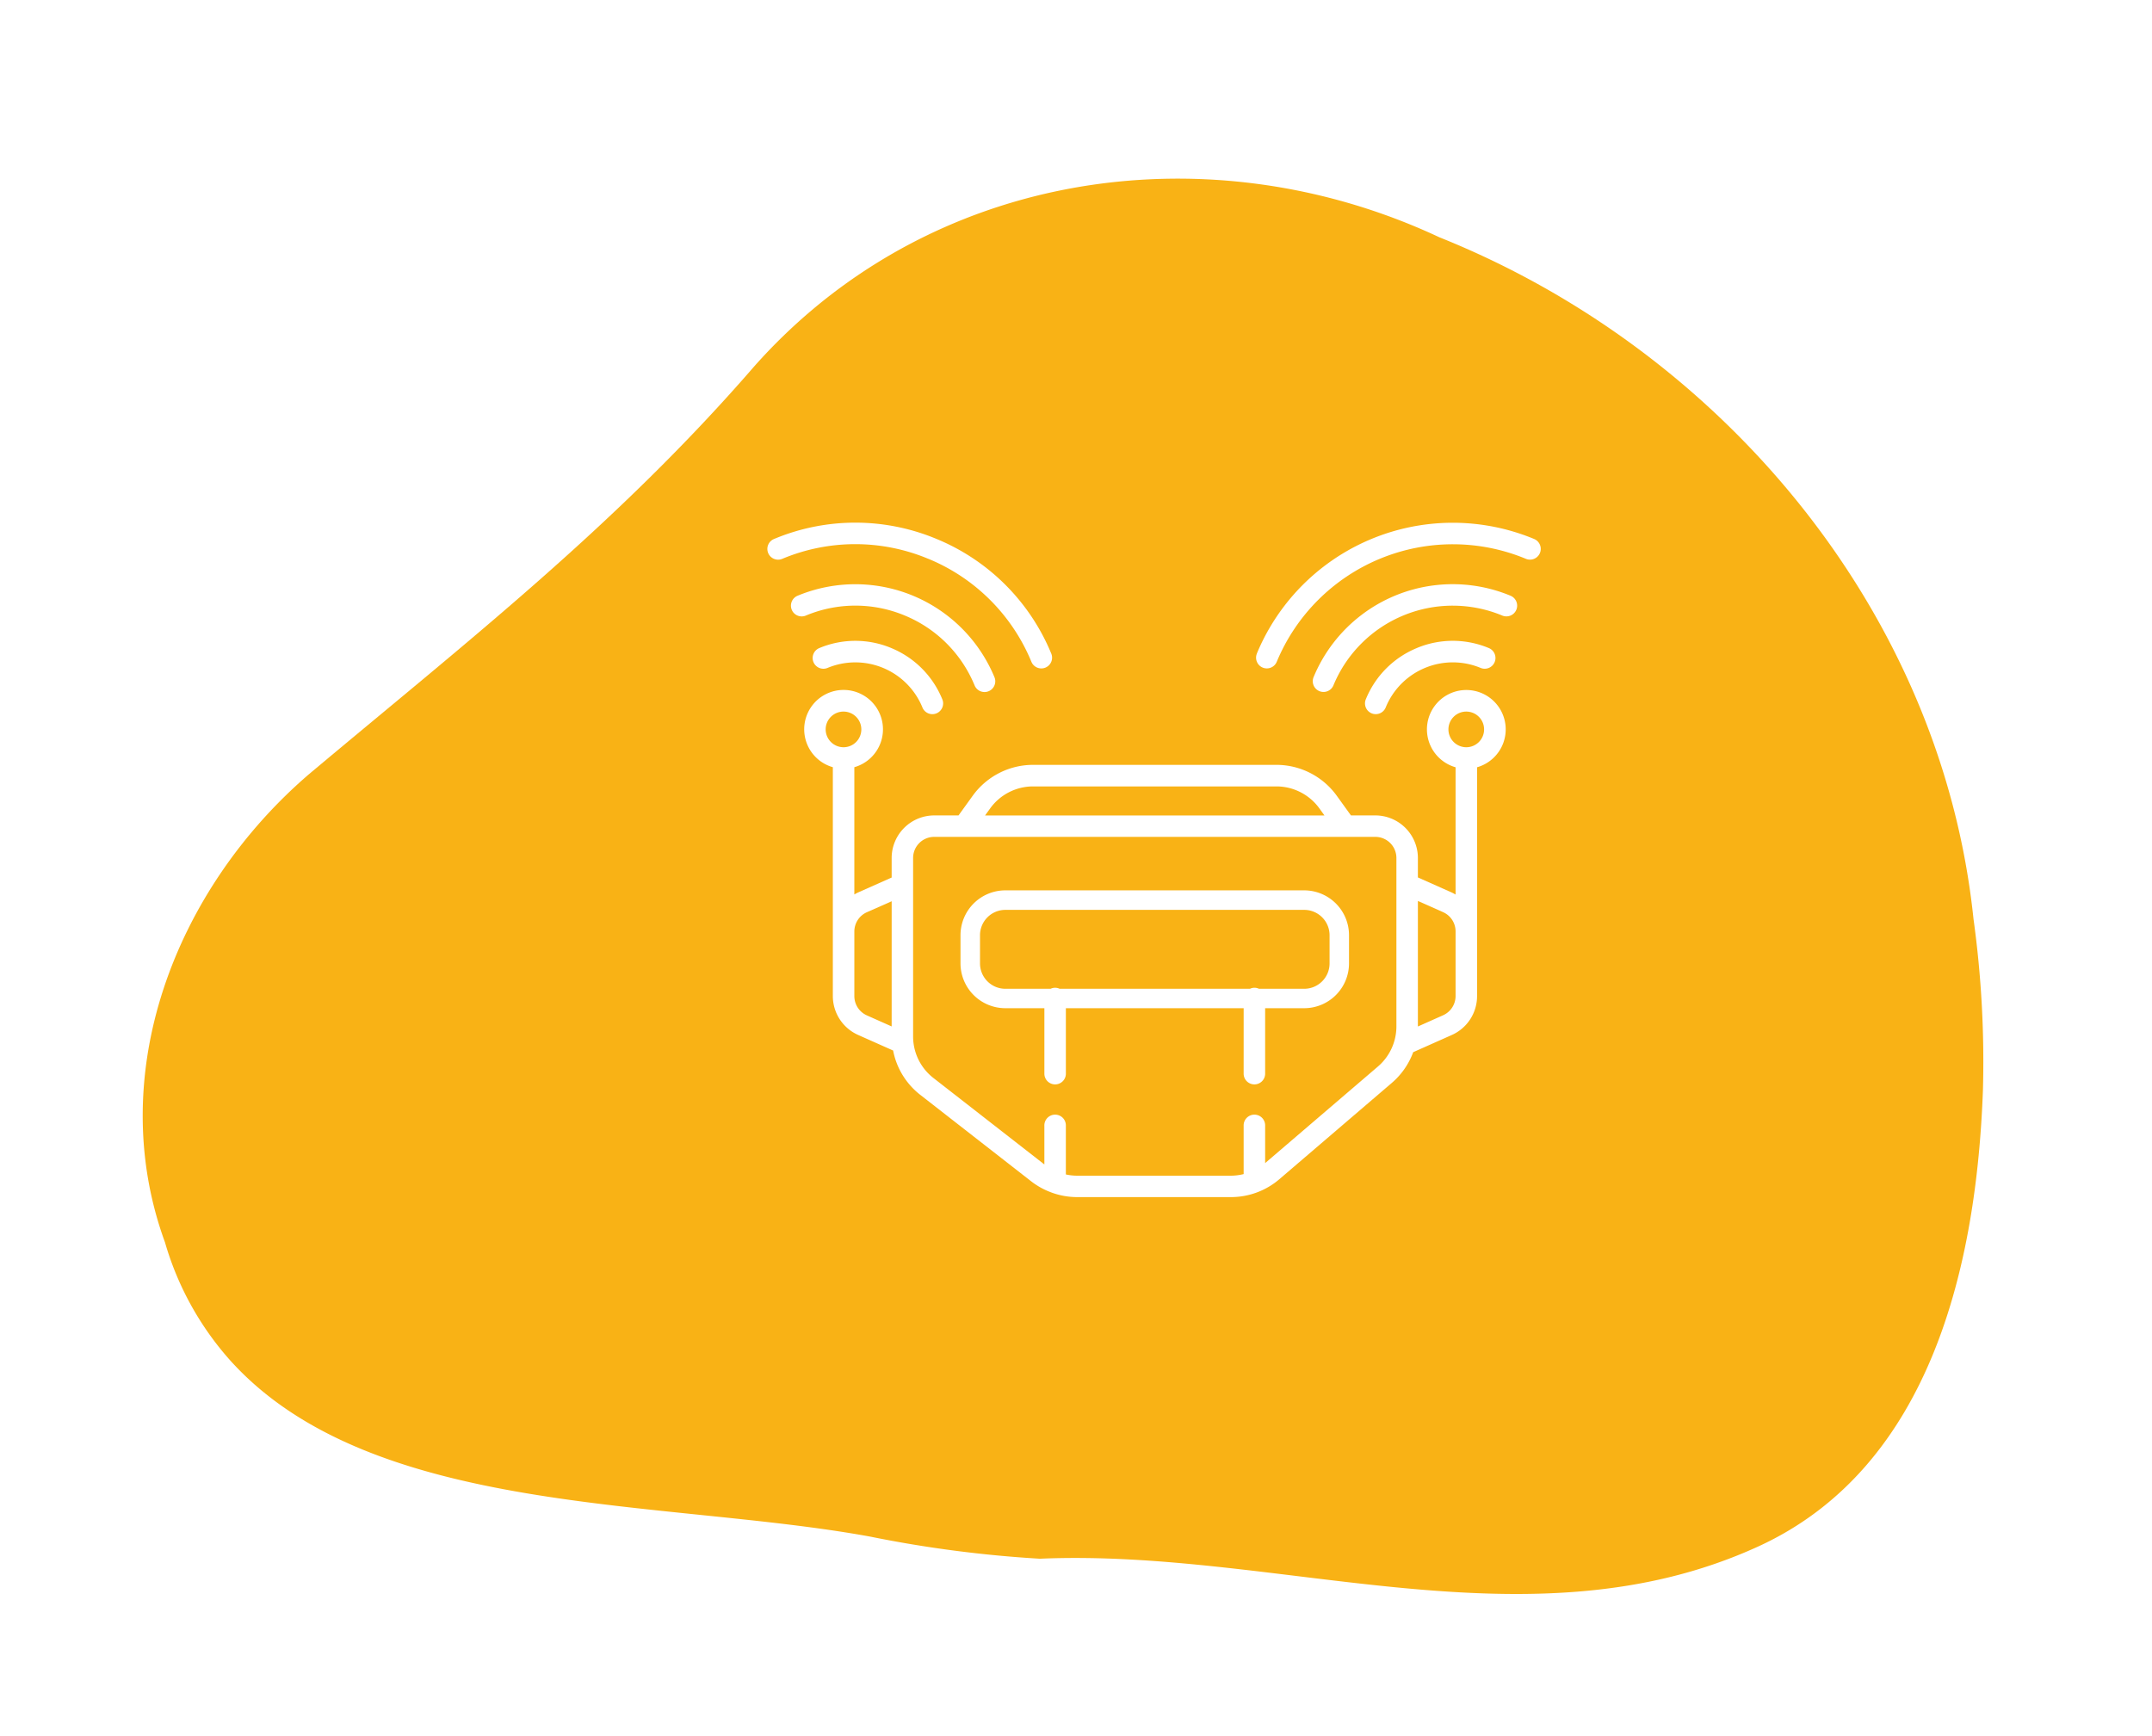 <svg xmlns="http://www.w3.org/2000/svg" xmlns:xlink="http://www.w3.org/1999/xlink" width="156.886" height="126.595" viewBox="0 0 156.886 126.595">
  <defs>
    <filter id="Trazado_1326" x="0" y="0" width="156.886" height="126.595" filterUnits="userSpaceOnUse">
      <feOffset dy="3" input="SourceAlpha"/>
      <feGaussianBlur stdDeviation="3" result="blur"/>
      <feFlood flood-opacity="0.161"/>
      <feComposite operator="in" in2="blur"/>
      <feComposite in="SourceGraphic"/>
    </filter>
    <clipPath id="clip-path">
      <rect id="Rectángulo_305" data-name="Rectángulo 305" width="56.383" height="49.181" fill="#fff"/>
    </clipPath>
  </defs>
  <g id="Grupo_351" data-name="Grupo 351" transform="translate(-1319.057 -1298.16)">
    <g id="Grupo_310" data-name="Grupo 310" transform="translate(1461.619 1412.755) rotate(-177)">
      <g id="Grupo_328" data-name="Grupo 328" transform="translate(0 0)">
        <g transform="matrix(-1, 0.05, -0.05, -1, 148.36, 106.98)" filter="url(#Trazado_1326)">
          <path id="Trazado_1326-2" data-name="Trazado 1326" d="M.014,38.6C-.215,26.1,2.182,11.04,14.505,4.537,30.765-4.021,49.251,2.482,66.71.771a88.186,88.186,0,0,1,12.4.928C94.307,3.636,115.5,1.106,126.4,12a22.125,22.125,0,0,1,5.176,8.287c5.134,11.982.685,25.674-8.558,34.574-10.955,10.271-21.4,19.341-30.809,31.494C82.228,98.9,66.538,103.729,51.684,100.993a45.391,45.391,0,0,1-8.759-2.548c-21.06-7.13-38-25.273-41.541-47.425A75.685,75.685,0,0,1,.014,38.6" transform="translate(142.56 114.59) rotate(-177)" fill="#f9b215"/>
        </g>
      </g>
    </g>
    <g id="Grupo_327" data-name="Grupo 327" transform="translate(1375 1336.267)">
      <g id="Grupo_326" data-name="Grupo 326" clip-path="url(#clip-path)">
        <path id="Trazado_1341" data-name="Trazado 1341" d="M58.559,144.5l8.21-7.031a5.409,5.409,0,0,0,1.552-2.235l2.816-1.254a3.105,3.105,0,0,0,1.841-2.834V114.46a2.871,2.871,0,1,0-1.567,0v9.28a3.052,3.052,0,0,0-.275-.147l-2.472-1.1v-1.422a3.107,3.107,0,0,0-3.1-3.1H63.783l-1.032-1.432a5.434,5.434,0,0,0-4.4-2.255H40.607a5.434,5.434,0,0,0-4.4,2.255l-1.032,1.432H33.4a3.107,3.107,0,0,0-3.1,3.1V122.5l-2.446,1.088a3.1,3.1,0,0,0-.275.147v-9.28a2.871,2.871,0,1,0-1.567,0v16.687a3.105,3.105,0,0,0,1.841,2.834l2.554,1.137a5.377,5.377,0,0,0,1.981,3.233l8.09,6.308a5.418,5.418,0,0,0,1.421.791l.045.018a5.427,5.427,0,0,0,1.868.337H55.032a5.424,5.424,0,0,0,3.527-1.3M70.89,111.7a1.3,1.3,0,1,1,1.3,1.3,1.305,1.305,0,0,1-1.3-1.3m-2.226,21.652v-9.145l1.835.816a1.537,1.537,0,0,1,.912,1.4v4.72a1.538,1.538,0,0,1-.911,1.4l-1.837.818c0-.005,0-.01,0-.015M25.489,111.7a1.3,1.3,0,1,1,1.3,1.3,1.305,1.305,0,0,1-1.3-1.3M30.3,133.356l-1.809-.806a1.538,1.538,0,0,1-.911-1.4v-4.72a1.537,1.537,0,0,1,.912-1.4l1.809-.8Zm7.184-15.9a3.863,3.863,0,0,1,3.126-1.6H58.354a3.864,3.864,0,0,1,3.126,1.6l.372.517H37.109ZM43,144.149V140.6a.784.784,0,1,0-1.567,0v2.819l-8.084-6.3a3.831,3.831,0,0,1-1.485-3.04V121.071a1.538,1.538,0,0,1,1.536-1.536H65.561a1.538,1.538,0,0,1,1.536,1.536v12.282a3.851,3.851,0,0,1-1.348,2.928l-8.21,7.031-.011.009V140.6a.784.784,0,1,0-1.567,0v3.522a3.849,3.849,0,0,1-.929.117H43.809a3.834,3.834,0,0,1-.809-.09" transform="translate(-21.239 -96.624)" fill="#fff"/>
        <path id="Trazado_1342" data-name="Trazado 1342" d="M146.181,252.47a.784.784,0,0,0,1.567,0v-4.8h2.847a3.271,3.271,0,0,0,3.268-3.267v-2.057a3.271,3.271,0,0,0-3.268-3.268H128.807a3.271,3.271,0,0,0-3.268,3.268v2.057a3.271,3.271,0,0,0,3.268,3.267h2.847v4.8a.784.784,0,0,0,1.567,0v-4.8h12.961Zm-13.417-6.216a.763.763,0,0,0-.655,0h-3.3a1.85,1.85,0,0,1-1.848-1.848v-2.057a1.85,1.85,0,0,1,1.848-1.848h21.788a1.85,1.85,0,0,1,1.848,1.848v2.057a1.85,1.85,0,0,1-1.848,1.848h-3.3a.763.763,0,0,0-.655,0Z" transform="translate(-111.459 -212.267)" fill="#fff"/>
        <path id="Trazado_1343" data-name="Trazado 1343" d="M35.167,77.365a6.8,6.8,0,0,0-5.242.006.783.783,0,0,0,.6,1.447,5.284,5.284,0,0,1,6.908,2.855.784.784,0,1,0,1.447-.6,6.811,6.811,0,0,0-3.714-3.707" transform="translate(-26.14 -68.225)" fill="#fff"/>
        <path id="Trazado_1344" data-name="Trazado 1344" d="M23.606,42.254a9.361,9.361,0,0,1,5.1,5.1.783.783,0,0,0,1.447-.6A10.978,10.978,0,0,0,15.8,40.816a.783.783,0,1,0,.6,1.447,9.351,9.351,0,0,1,7.206-.009" transform="translate(-13.598 -35.486)" fill="#fff"/>
        <path id="Trazado_1345" data-name="Trazado 1345" d="M11.719,2.631a13.811,13.811,0,0,1,7.53,7.516.783.783,0,1,0,1.447-.6,15.366,15.366,0,0,0-8.379-8.364A15.341,15.341,0,0,0,.483,1.194a.783.783,0,1,0,.6,1.447,13.782,13.782,0,0,1,10.633-.009" transform="translate(0 -0.001)" fill="#fff"/>
        <path id="Trazado_1346" data-name="Trazado 1346" d="M392.367,77.364a6.811,6.811,0,0,0-3.714,3.707.784.784,0,1,0,1.447.6,5.284,5.284,0,0,1,6.908-2.855.783.783,0,0,0,.6-1.447,6.8,6.8,0,0,0-5.242-.006" transform="translate(-345.011 -68.224)" fill="#fff"/>
        <path id="Trazado_1347" data-name="Trazado 1347" d="M369.4,41.84a.783.783,0,0,0-.423-1.024,10.978,10.978,0,0,0-14.357,5.933.783.783,0,1,0,1.447.6,9.412,9.412,0,0,1,12.309-5.087.784.784,0,0,0,1.024-.423" transform="translate(-314.799 -35.487)" fill="#fff"/>
        <path id="Trazado_1348" data-name="Trazado 1348" d="M317.733,9.545a.783.783,0,1,0,1.447.6,13.9,13.9,0,0,1,18.163-7.507.783.783,0,1,0,.6-1.447,15.464,15.464,0,0,0-20.213,8.353" transform="translate(-282.045 0)" fill="#fff"/>
      </g>
    </g>
  </g>
</svg>
